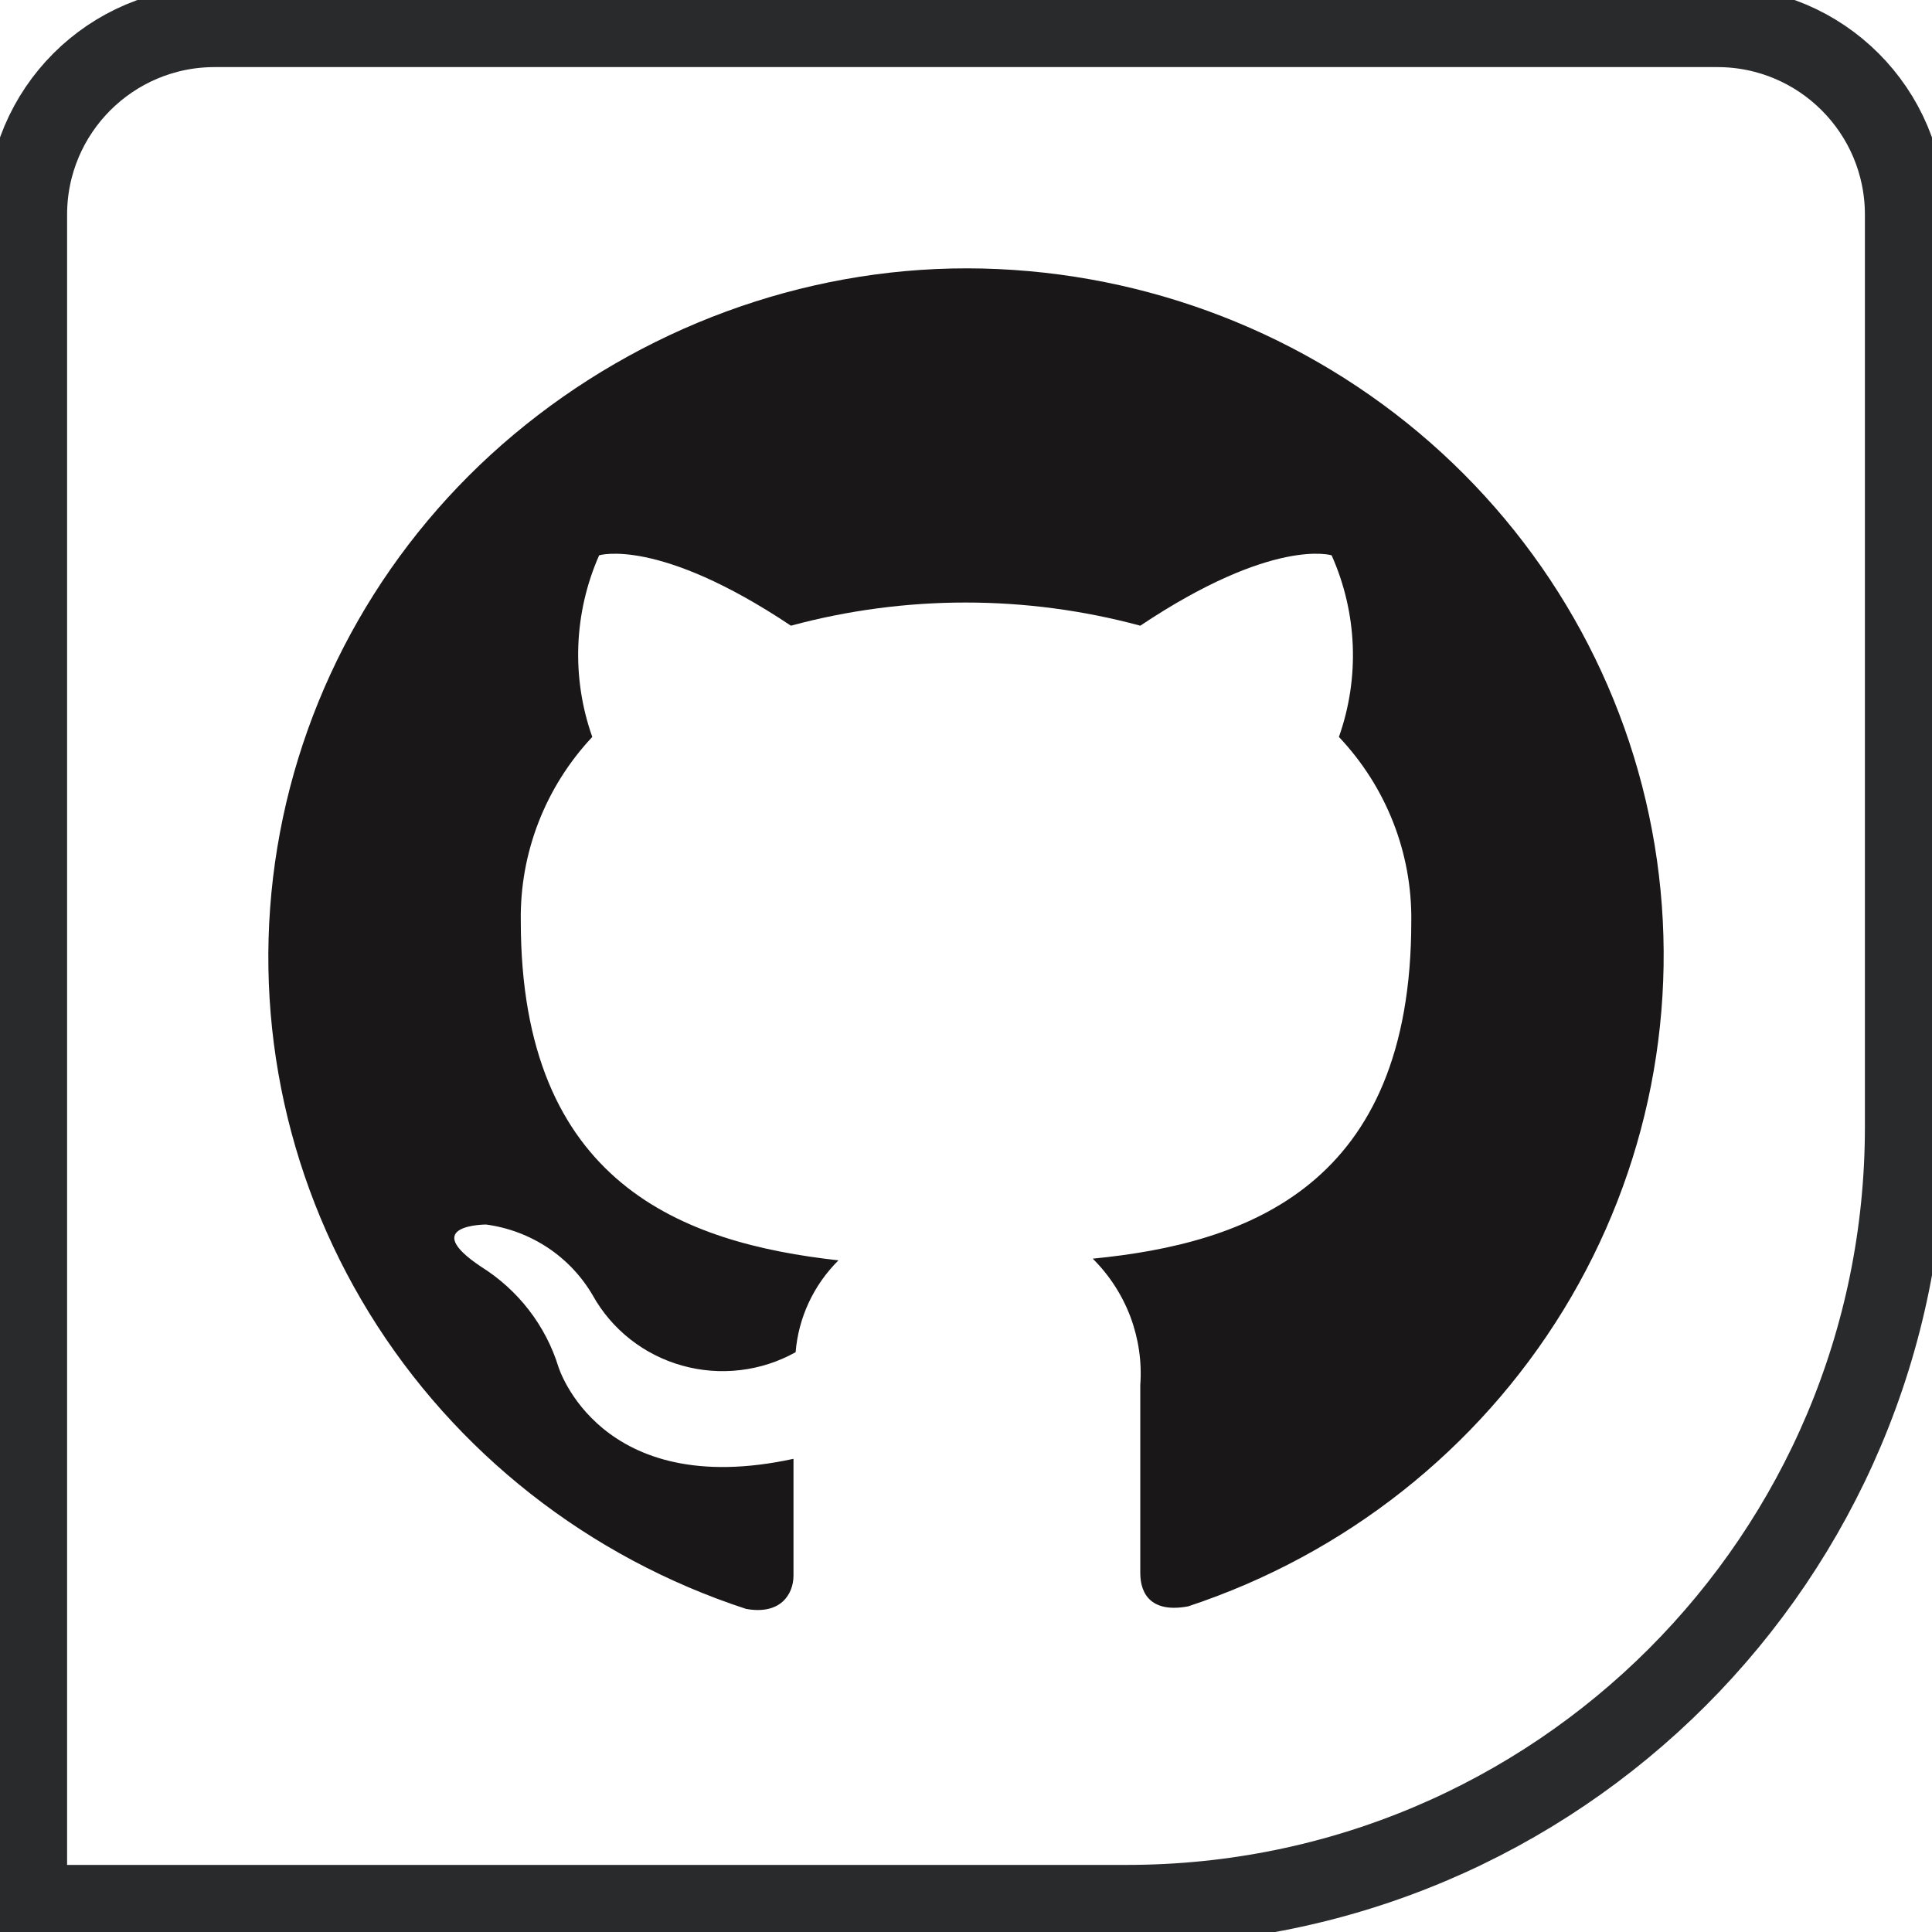 <svg width="48" height="48" viewBox="0 0 48 48" fill="none" xmlns="http://www.w3.org/2000/svg">
<g clip-path="url(#clip0_508_3823)">
<path d="M0.667 5.333C0.667 2.756 2.756 0.667 5.333 0.667H42.667C45.244 0.667 47.333 2.756 47.333 5.333V28C47.333 38.678 38.678 47.333 28 47.333H0.667V5.333Z" stroke="#292A2C" stroke-width="2"/>
<path fill-rule="evenodd" clip-rule="evenodd" d="M24.033 6.667C19.915 6.663 15.909 8.165 12.772 10.79C9.635 13.415 7.55 17.054 6.89 21.054C6.231 25.055 7.041 29.156 9.174 32.623C11.308 36.089 14.626 38.694 18.534 39.972C19.395 40.129 19.714 39.605 19.714 39.145C19.714 38.684 19.714 37.668 19.714 36.244C14.896 37.291 13.875 33.962 13.875 33.962C13.556 32.931 12.873 32.047 11.95 31.47C10.386 30.423 12.077 30.423 12.077 30.423C12.626 30.497 13.15 30.694 13.61 30.999C14.069 31.304 14.45 31.709 14.726 32.182C14.96 32.603 15.277 32.974 15.658 33.274C16.039 33.574 16.477 33.796 16.946 33.927C17.415 34.059 17.906 34.097 18.391 34.04C18.875 33.983 19.343 33.832 19.767 33.595C19.837 32.735 20.214 31.926 20.831 31.313C16.981 30.884 12.939 29.418 12.939 22.885C12.912 21.192 13.548 19.553 14.715 18.309C14.194 16.837 14.255 15.227 14.885 13.797C14.885 13.797 16.343 13.336 19.65 15.545C22.491 14.778 25.489 14.778 28.33 15.545C31.638 13.336 33.084 13.797 33.084 13.797C33.721 15.225 33.786 16.837 33.265 18.309C34.442 19.553 35.086 21.196 35.063 22.895C35.063 29.449 31.01 30.894 27.149 31.271C27.562 31.682 27.881 32.174 28.085 32.716C28.288 33.258 28.372 33.836 28.33 34.412C28.33 36.684 28.33 38.527 28.33 39.082C28.33 39.637 28.638 40.076 29.521 39.909C33.417 38.62 36.72 36.01 38.843 32.546C40.965 29.082 41.768 24.988 41.109 20.995C40.45 17.002 38.371 13.37 35.243 10.745C32.115 8.121 28.142 6.675 24.033 6.667Z" fill="#191717"/>
</g>
<defs>
<clipPath id="clip0_508_3823">
<rect width="48" height="48" fill="white"/>
</clipPath>
</defs>
</svg>
